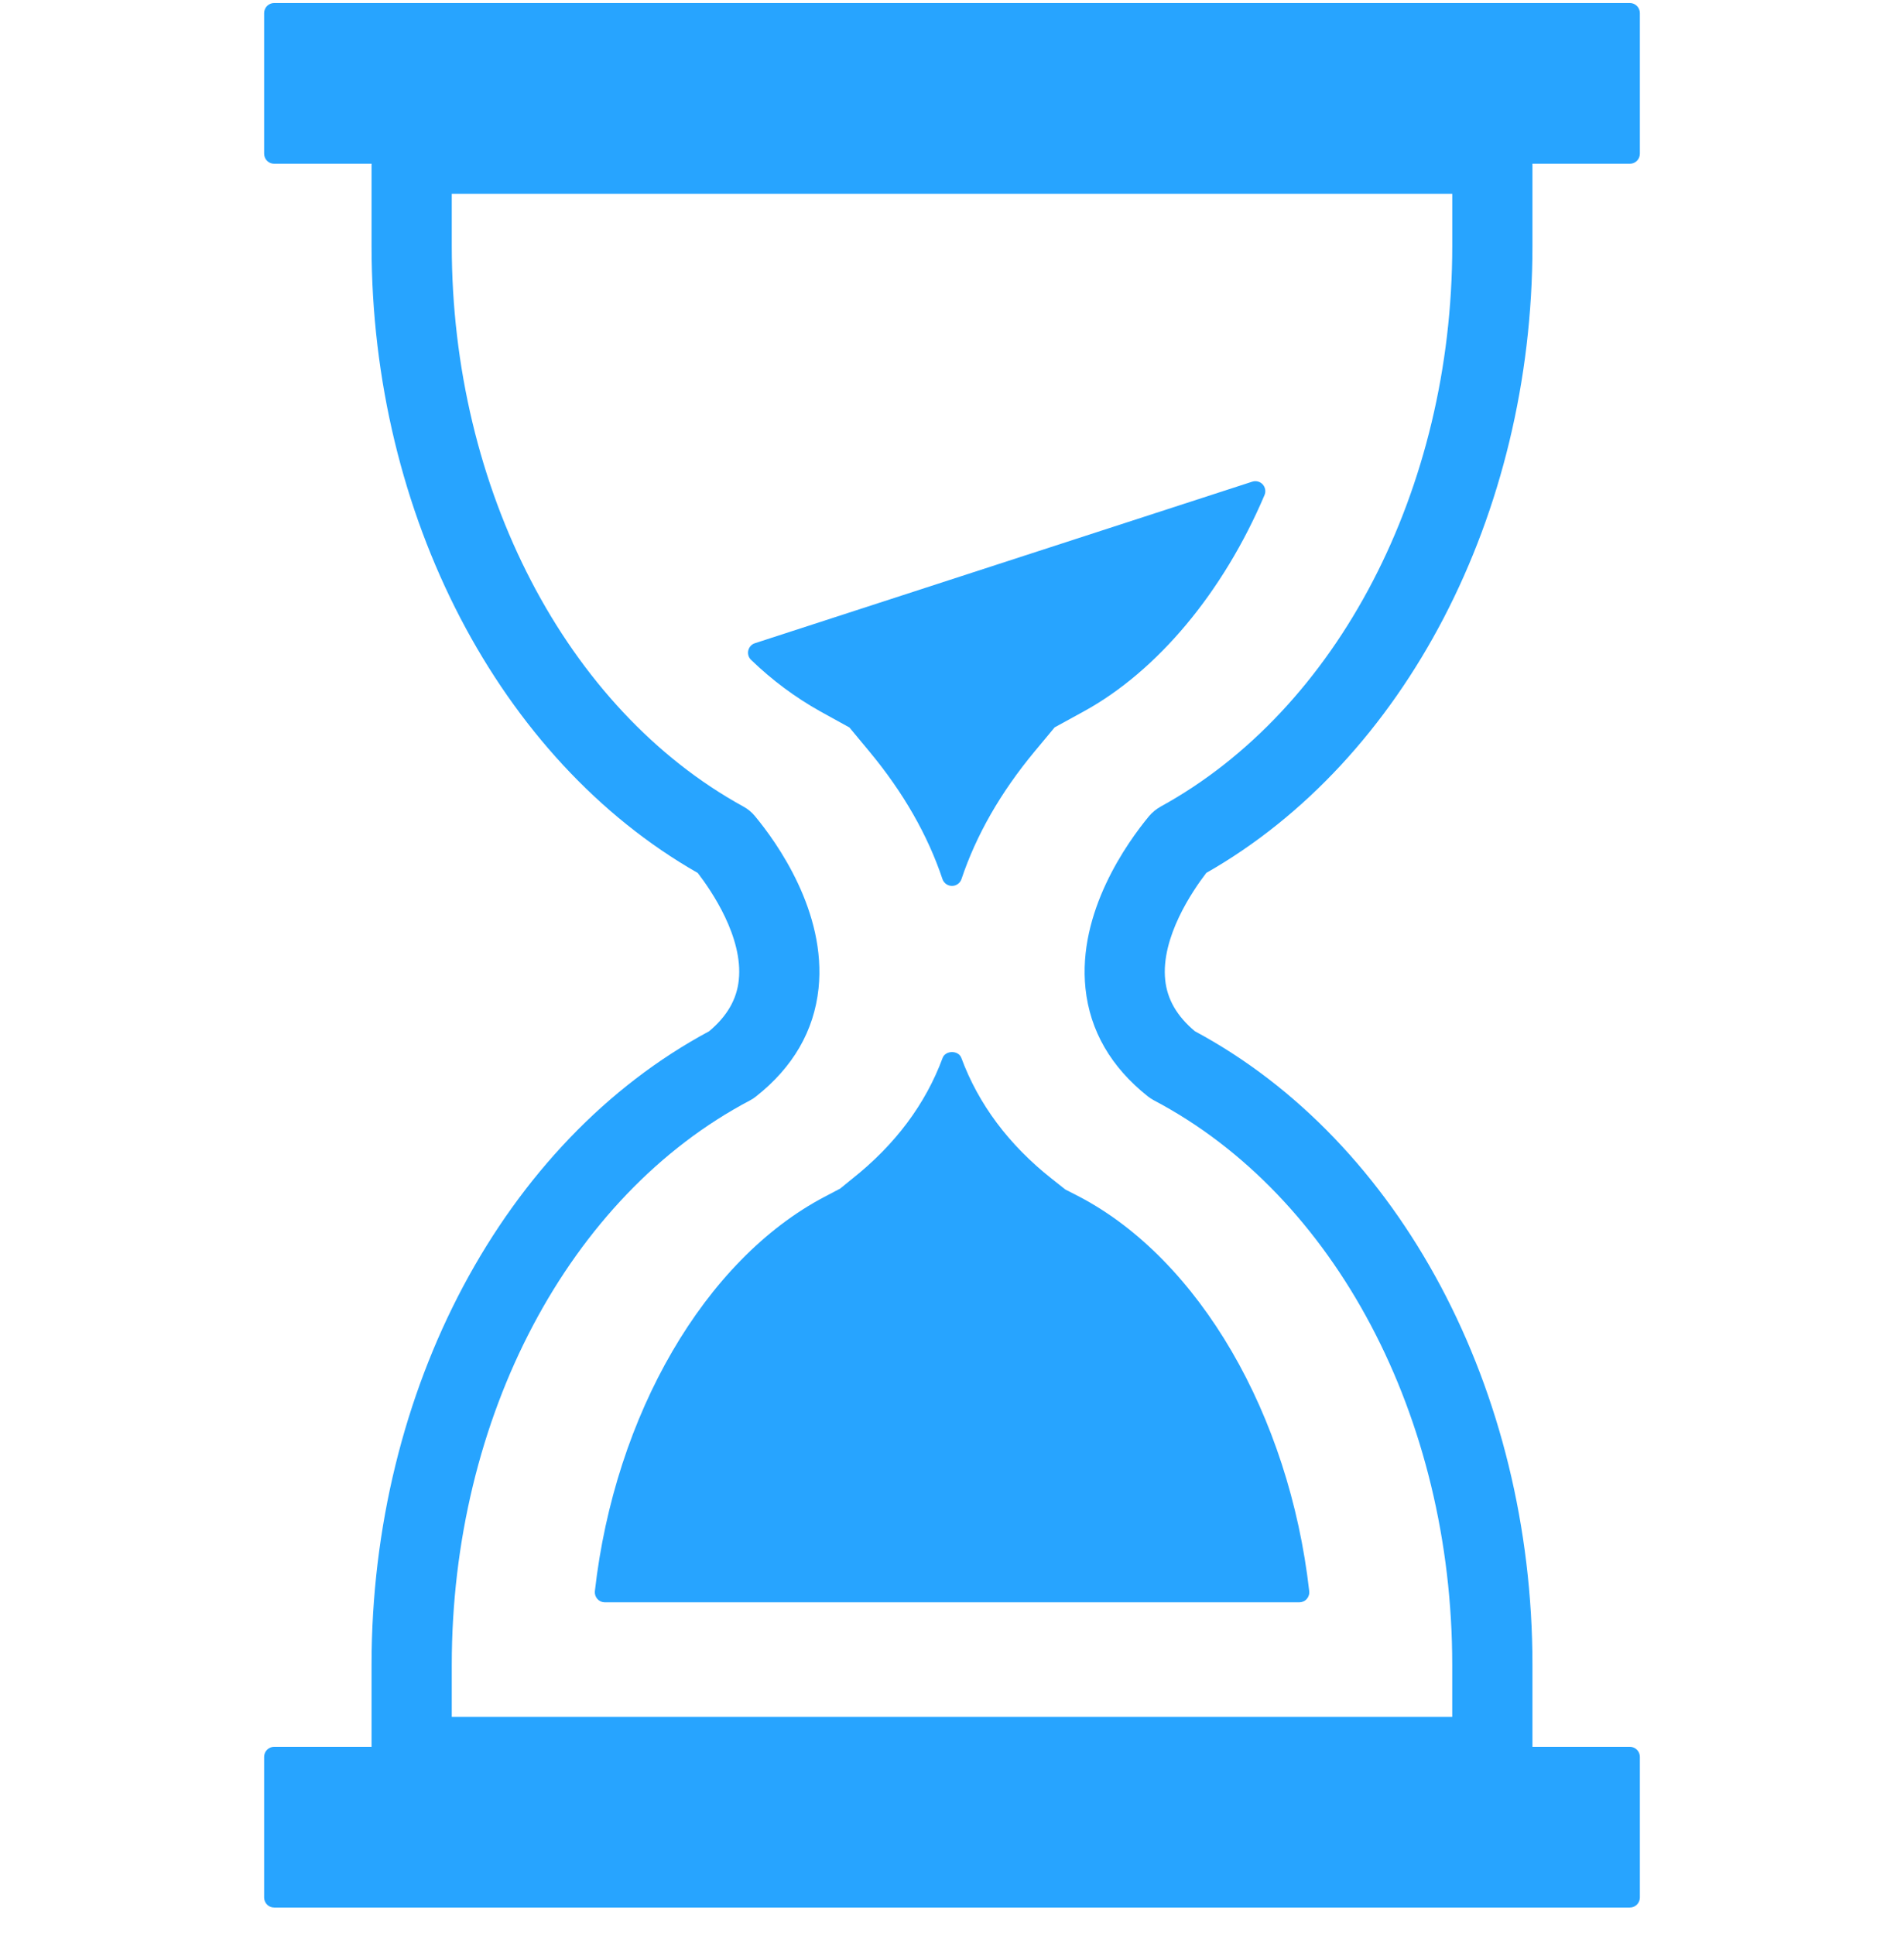 <svg width="63" height="64" viewBox="0 0 63 64" fill="none" xmlns="http://www.w3.org/2000/svg">
<g clip-path="url(#clip0_6354_103214)">
<path d="M50.706 8.129V5.417H53.928C54.112 5.417 54.26 5.269 54.26 5.085V0.432C54.26 0.344 54.225 0.26 54.163 0.197C54.101 0.135 54.016 0.1 53.928 0.1L9.072 0.1C8.984 0.1 8.9 0.135 8.837 0.197C8.775 0.26 8.74 0.344 8.74 0.432V5.085C8.74 5.269 8.888 5.417 9.072 5.417H12.294V8.129C12.294 17.027 16.522 25.136 23.088 28.877C23.537 29.461 24.595 31.002 24.445 32.42C24.377 33.063 24.056 33.617 23.462 34.114C16.673 37.753 12.294 45.962 12.294 55.072V57.783H9.072C9.029 57.783 8.985 57.791 8.945 57.808C8.905 57.825 8.868 57.849 8.837 57.88C8.806 57.91 8.782 57.947 8.765 57.987C8.749 58.027 8.74 58.07 8.74 58.114V62.768C8.74 62.952 8.888 63.1 9.072 63.1H53.928C54.112 63.1 54.26 62.952 54.26 62.768V58.114C54.26 58.07 54.252 58.027 54.235 57.987C54.218 57.947 54.194 57.91 54.163 57.88C54.132 57.849 54.095 57.825 54.055 57.808C54.015 57.791 53.972 57.783 53.928 57.783H50.706V55.072C50.706 45.964 46.327 37.754 39.536 34.112C38.945 33.616 38.623 33.062 38.555 32.42C38.406 31.007 39.464 29.461 39.914 28.875C46.48 25.136 50.706 17.03 50.706 8.129ZM35.917 32.699C36.064 34.096 36.758 35.296 37.977 36.265C38.042 36.315 38.111 36.361 38.182 36.399C44.178 39.554 48.052 46.883 48.052 55.073V56.791H14.948V55.073C14.948 46.884 18.821 39.555 24.817 36.4C24.889 36.363 24.957 36.318 25.02 36.266C26.242 35.3 26.936 34.099 27.084 32.699C27.35 30.164 25.704 27.869 24.983 27C24.877 26.87 24.747 26.762 24.6 26.682C18.735 23.464 14.948 16.182 14.948 8.129V6.412H48.053V8.13C48.053 16.185 44.265 23.466 38.403 26.682C38.257 26.764 38.127 26.871 38.019 26.998C37.297 27.871 35.65 30.171 35.917 32.699Z" fill="#27A4FF"/>
<path d="M41.84 16.378C41.865 16.319 41.873 16.255 41.862 16.192C41.851 16.129 41.823 16.071 41.78 16.023C41.737 15.976 41.681 15.943 41.619 15.927C41.558 15.911 41.493 15.914 41.432 15.934L24.981 21.276C24.87 21.31 24.786 21.403 24.759 21.518C24.733 21.632 24.77 21.753 24.855 21.831C25.539 22.493 26.306 23.064 27.137 23.53L28.106 24.064L28.778 24.874C29.891 26.215 30.7 27.631 31.184 29.078C31.206 29.144 31.249 29.201 31.305 29.242C31.362 29.283 31.43 29.305 31.499 29.305C31.569 29.305 31.637 29.283 31.693 29.242C31.75 29.201 31.792 29.144 31.814 29.078C32.298 27.63 33.108 26.214 34.225 24.868L34.896 24.061L35.865 23.53C38.297 22.196 40.474 19.59 41.84 16.378ZM35.25 39.348L34.799 38.991C33.38 37.87 32.375 36.525 31.81 34.996C31.716 34.737 31.285 34.737 31.189 34.996C30.625 36.522 29.62 37.867 28.198 38.993L27.799 39.318L27.279 39.591C23.326 41.672 20.344 46.791 19.683 52.634C19.678 52.681 19.683 52.727 19.697 52.772C19.711 52.816 19.735 52.857 19.766 52.892C19.797 52.927 19.835 52.955 19.877 52.974C19.92 52.993 19.966 53.003 20.012 53.003H42.99C43.037 53.003 43.083 52.993 43.126 52.974C43.169 52.956 43.207 52.928 43.238 52.893C43.269 52.858 43.292 52.817 43.306 52.772C43.321 52.728 43.325 52.681 43.32 52.634C42.657 46.787 39.673 41.668 35.721 39.589L35.25 39.348Z" fill="#27A4FF"/>
</g>
<defs>
<clipPath id="clip0_6354_103214">
<rect width="63" height="63" fill="white" transform="translate(0 0.1)"/>
</clipPath>
</defs>
</svg>
